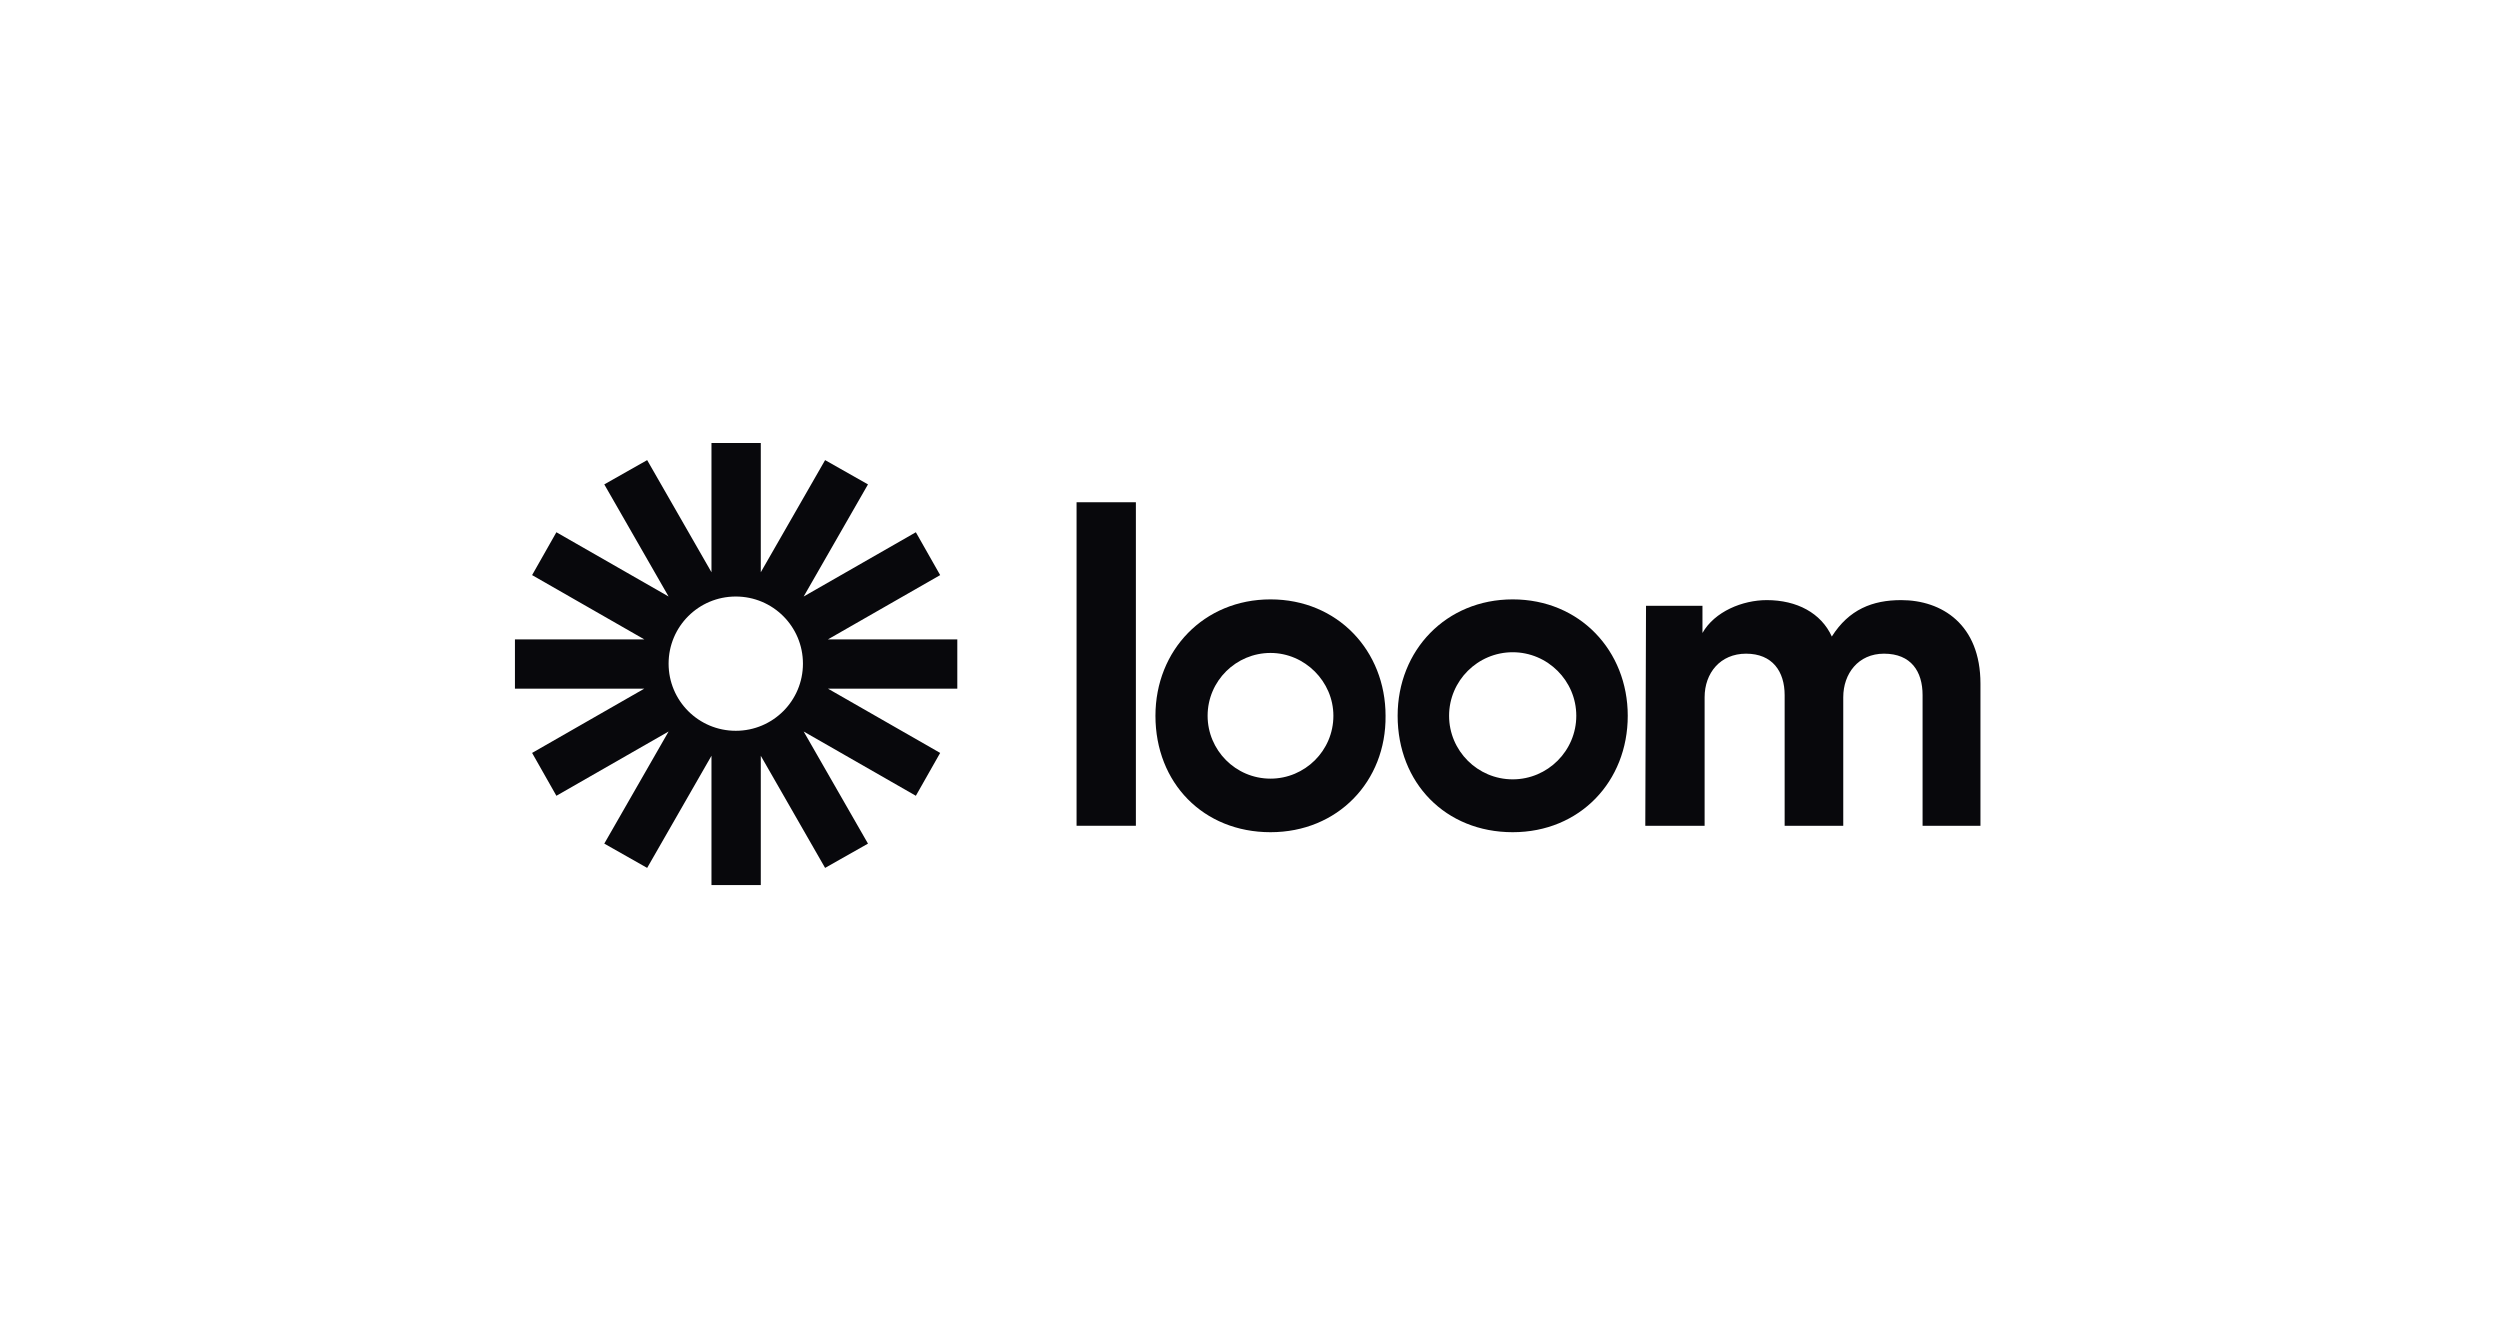 <svg width="219" height="116" viewBox="0 0 219 116" fill="none" xmlns="http://www.w3.org/2000/svg">
<g clip-path="url(#clip0_467_2252)">
<path d="M94.307 72.337V43.997H99.503V72.337H94.307Z" fill="#08080C"/>
<path d="M144.191 53.07H149.136V55.448C150.2 53.571 152.642 52.57 154.77 52.57C157.4 52.57 159.528 53.696 160.467 55.76C161.97 53.383 164.036 52.57 166.54 52.57C170.108 52.57 173.488 54.697 173.488 59.889V72.339H168.418V60.89C168.418 58.826 167.416 57.262 165.037 57.262C162.783 57.262 161.469 59.014 161.469 61.078V72.339H156.335V60.89C156.335 58.826 155.271 57.262 152.955 57.262C150.701 57.262 149.324 58.951 149.324 61.078V72.339H144.128L144.191 53.07Z" fill="#08080C"/>
<path d="M111.296 72.901C105.411 72.901 101.217 68.584 101.217 62.703C101.217 56.948 105.474 52.506 111.296 52.506C117.18 52.506 121.375 57.011 121.375 62.703C121.437 68.459 117.18 72.901 111.296 72.901ZM111.296 57.198C108.291 57.198 105.787 59.638 105.787 62.703C105.787 65.706 108.228 68.209 111.296 68.209C114.301 68.209 116.805 65.769 116.805 62.703C116.805 59.701 114.301 57.198 111.296 57.198Z" fill="#08080C"/>
<path d="M132.512 72.901C126.627 72.901 122.433 68.584 122.433 62.703C122.433 56.948 126.69 52.506 132.512 52.506C138.396 52.506 142.591 57.011 142.591 62.703C142.591 68.459 138.396 72.901 132.512 72.901ZM132.512 57.136C129.444 57.136 126.94 59.638 126.94 62.703C126.94 65.769 129.444 68.271 132.512 68.271C135.579 68.271 138.083 65.769 138.083 62.703C138.083 59.638 135.579 57.136 132.512 57.136Z" fill="#08080C"/>
<path d="M83.86 56.009H72.529L82.358 50.379L80.229 46.625L70.401 52.255L76.035 42.433L72.279 40.306L66.645 50.128V38.805H62.325V50.128L56.691 40.306L52.935 42.433L58.569 52.255L48.74 46.625L46.612 50.379L56.44 56.009H45.109V60.326H56.44L46.612 65.956L48.74 69.71L58.569 64.079L52.935 73.901L56.691 76.028L62.325 66.206V77.53H66.645V66.206L72.279 76.028L76.035 73.901L70.401 64.079L80.229 69.71L82.358 65.956L72.529 60.326H83.86V56.009ZM64.454 64.017C61.198 64.017 58.569 61.389 58.569 58.136C58.569 54.883 61.198 52.255 64.454 52.255C67.709 52.255 70.338 54.883 70.338 58.136C70.338 61.389 67.709 64.017 64.454 64.017Z" fill="#08080C"/>
</g>
<defs>
<clipPath id="clip0_467_2252">
<rect width="128.523" height="38.788" fill="white" transform="translate(45.073 38.783)"/>
</clipPath>
</defs>
</svg>

